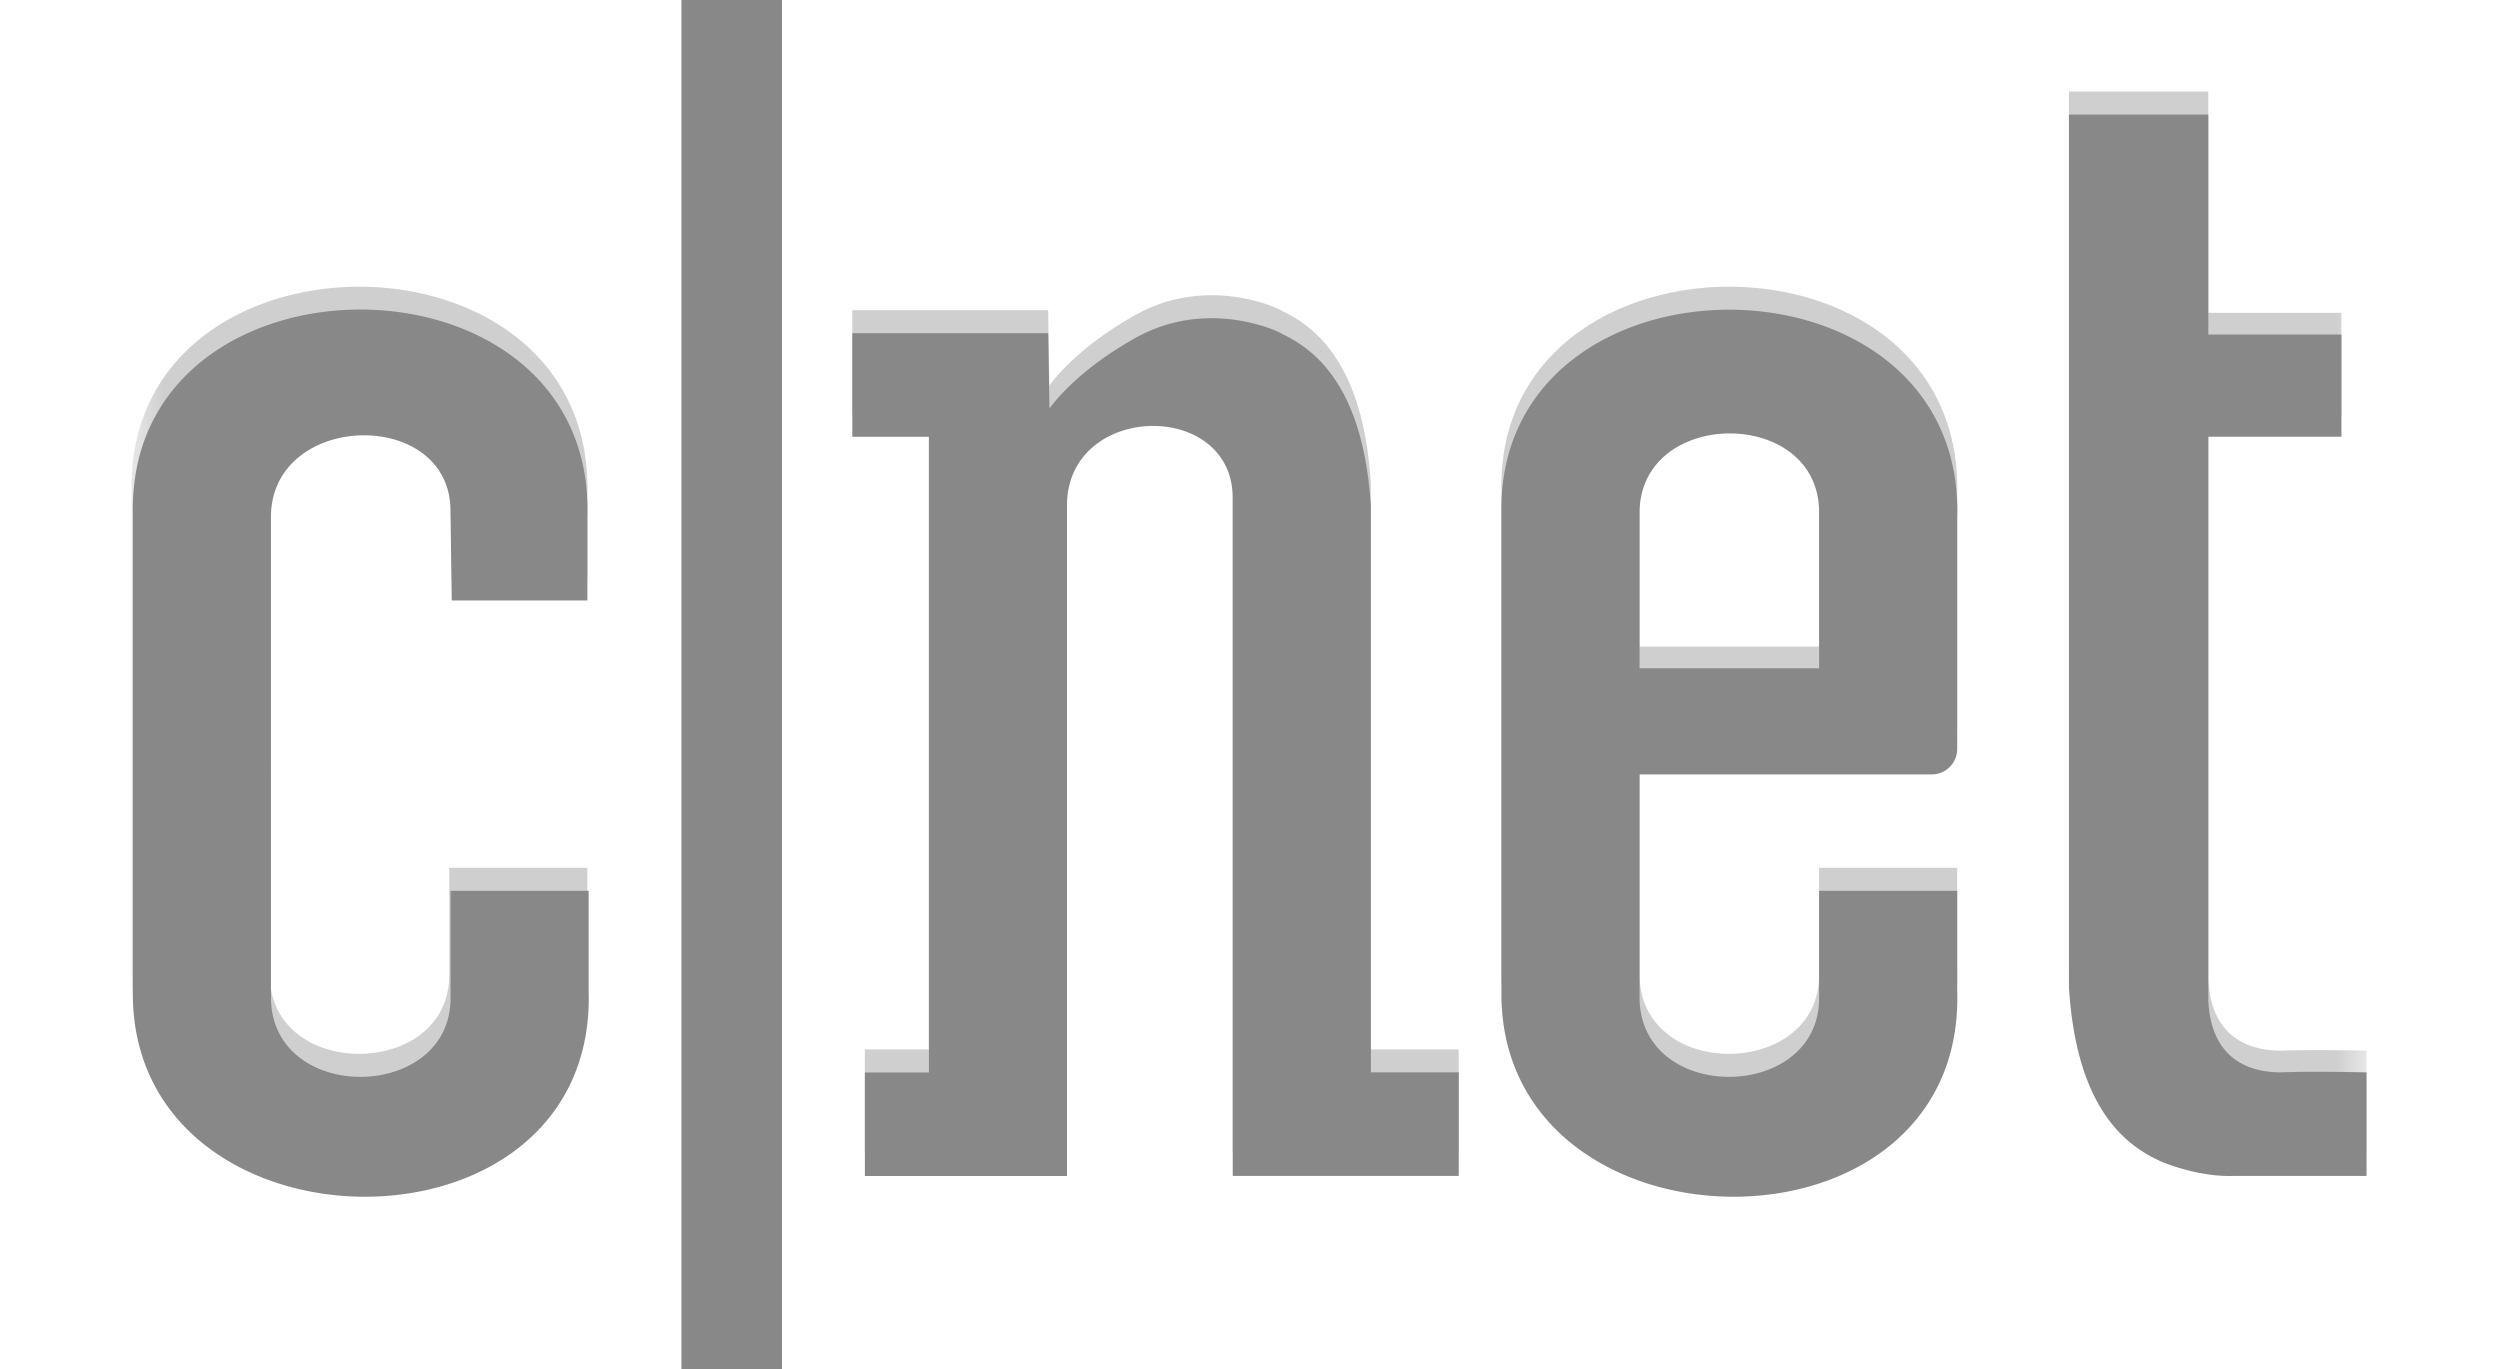 <svg width="84" height="46" fill="none" xmlns="http://www.w3.org/2000/svg"><g clip-path="url(#clip0_15550_1622)"><g opacity=".4"><mask id="a" style="mask-type:luminance" maskUnits="userSpaceOnUse" x="4" y="-4" width="76" height="57"><path d="M4.463-3.714h75.052v55.817H4.463V-3.714z" fill="#fff"/></mask><g mask="url(#a)"><path d="M22.899-3.714h3.375v55.817h-3.375V-3.714zM9.104 16.611c.042-3.524 6.032-3.653 6.032-.172l.043 3.008h4.556v-2.793c.295-9.325-15.44-9.325-15.314-.215v16.07c-.127 9.11 15.61 9.367 15.314 0v-3.352h-4.64v3.61c0 3.48-5.991 3.566-6.034 0V16.439l.043.171zm26.156-3.653s.801-1.203 2.869-2.363c2.657-1.504 5.273 0 4.893-.172 2.11.945 2.87 3.223 3.038 5.8V35.26h2.953v3.48h-7.594V15.966c0-3.309-5.484-3.223-5.569.172v-.172 22.773h-6.792v-3.48h2.152V13.904h-2.574v-3.481h6.582l.042 2.535zm34.256 19.508c.169 2.578.928 4.855 3.038 5.8-.38-.171 1.012.56 2.489.517h4.472v-3.481s-1.857-.043-2.87 0c-1.265 0-2.362-.602-2.446-2.406v-18.95h4.472V10.51h-4.472V3.075h-4.683v29.391zm-8.395-3.309v3.61c0 3.48-5.99 3.566-6.033 0v-7.52h9.83a.854.854 0 00.843-.86v-7.733c.296-9.325-15.44-9.325-15.314-.215v16.07c-.126 9.11 15.61 9.367 15.314 0v-3.352h-4.64zM55.088 16.44c.084-3.48 6.033-3.48 6.033.043v5.242h-6.033V16.44z" fill="#888"/></g></g><path d="M22.9-2.983h3.375v55.816H22.9V-2.983zM9.104 17.34c.042-3.523 6.033-3.652 6.033-.172l.042 3.008h4.557v-2.793c.295-9.281-15.399-9.281-15.272-.172v16.07c-.127 9.11 15.61 9.368 15.314 0V29.93h-4.64v3.61c0 3.48-5.992 3.566-6.034 0V17.211v.129zm26.157-3.61s.801-1.203 2.868-2.363c2.658-1.504 5.274 0 4.894-.171 2.11.945 2.869 3.222 3.038 5.8v19.035h2.953v3.48H41.42V16.74c0-3.308-5.484-3.222-5.569.172v-.172 22.774H29.06v-3.48h2.152V14.676h-2.574v-3.48h6.581l.043 2.535zm34.256 19.465c.169 2.579.928 4.856 3.038 5.801-.38-.172 1.012.559 2.489.516h4.471v-3.48s-1.856-.044-2.868 0c-1.266 0-2.363-.602-2.447-2.407v-18.95h4.472V11.24H74.2V3.85h-4.683v29.347zm-8.395-3.265v3.61c0 3.48-5.991 3.566-6.033 0v-7.52h9.83a.854.854 0 00.843-.86v-7.734c.296-9.324-15.44-9.324-15.314-.215v16.07c-.126 9.11 15.61 9.368 15.314 0V29.93h-4.64zm-6.033-12.762c.084-3.48 6.033-3.48 6.033.043v5.242h-6.033V17.17z" fill="#888"/></g><defs><clipPath id="clip0_15550_1622"><path fill="#fff" d="M0 0h84v46H0z"/></clipPath></defs></svg>